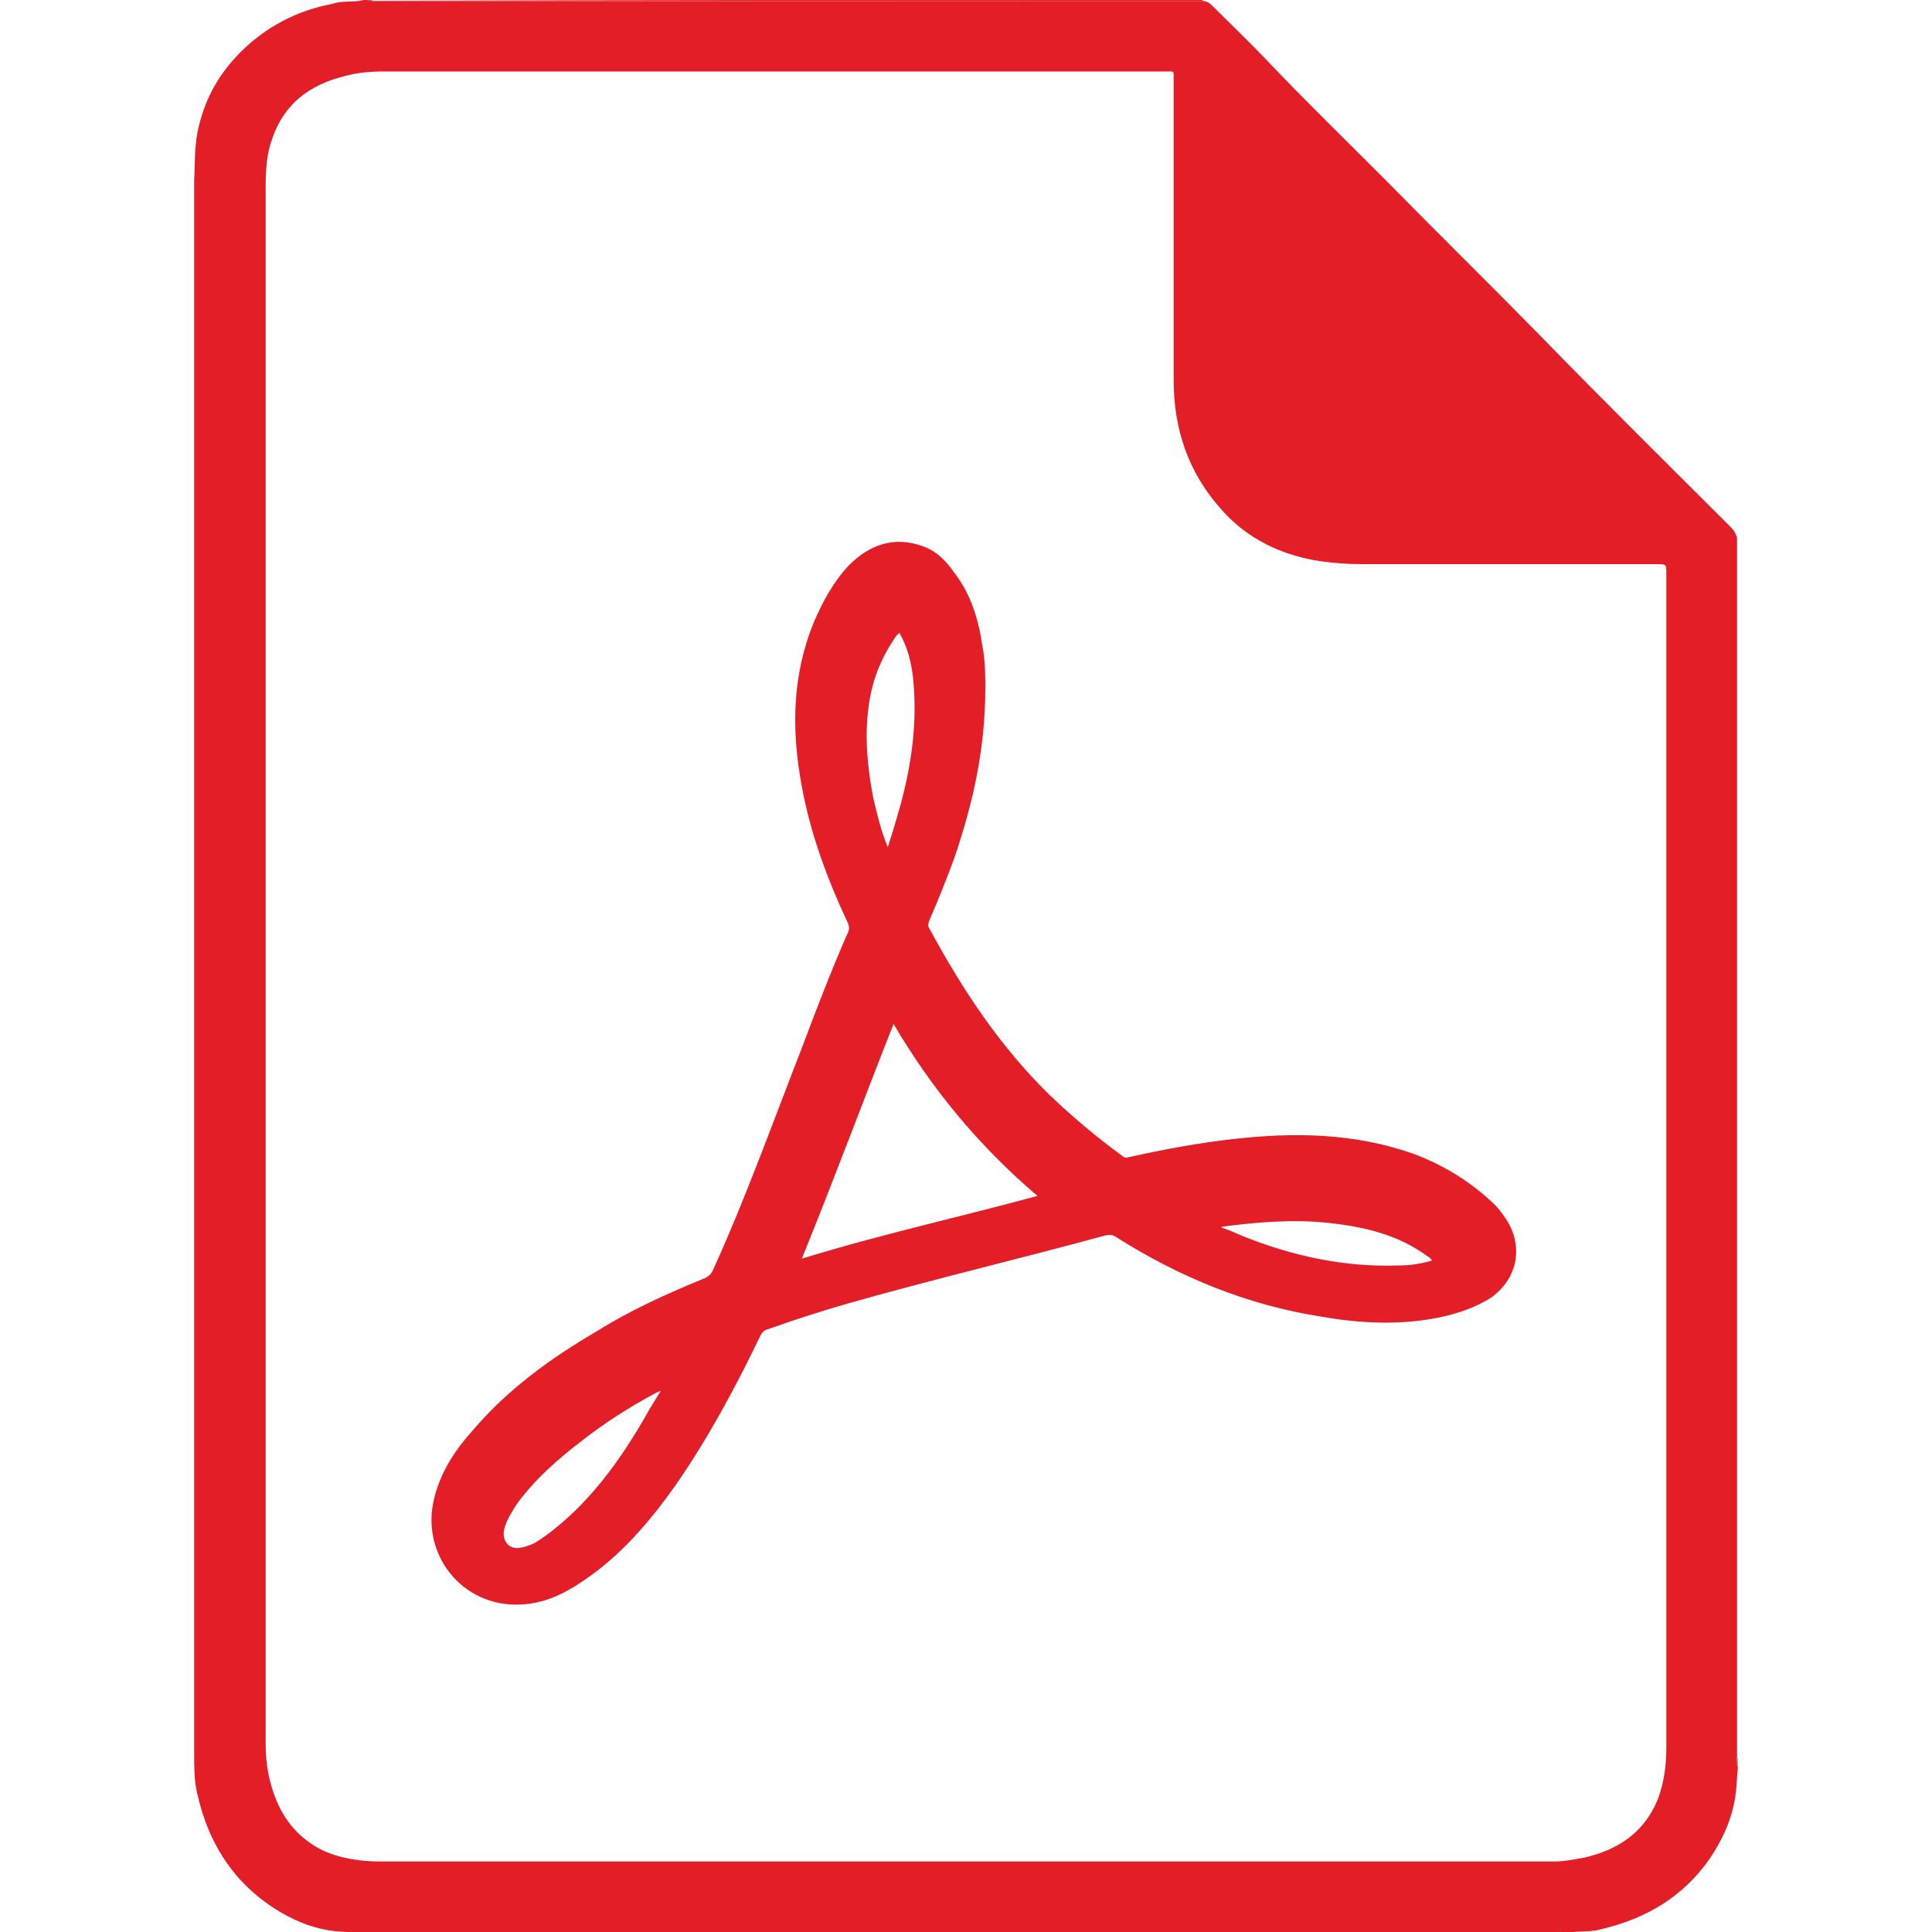 <?xml version="1.0" encoding="utf-8"?>
<!-- Generator: Adobe Illustrator 23.0.1, SVG Export Plug-In . SVG Version: 6.00 Build 0)  -->
<svg version="1.1" id="Layer_1" xmlns="http://www.w3.org/2000/svg" xmlns:xlink="http://www.w3.org/1999/xlink" x="0px" y="0px"
	 viewBox="0 0 20 20" style="enable-background:new 0 0 20 20;" xml:space="preserve">
<style type="text/css">
	.st0{fill:#4F4F4F;}
	.st1{fill:#666666;}
	.st2{fill:#818181;}
	.st3{fill:#8E8E8E;}
	.st4{fill:#7C7C7C;}
	.st5{fill:#7E7E7E;}
	.st6{fill:#E31E26;}
</style>
<g>
	<path class="st0" d="M17.97,5.55c0,0,0.01,0,0.01,0c0,4.21,0,8.43,0,12.64c0,0.01-0.01,0.01-0.01,0c0-0.05,0-0.09,0-0.14
		c0-4.14,0-8.29,0-12.43C17.97,5.61,17.97,5.58,17.97,5.55z"/>
	<path class="st1" d="M3.87,19.99c0.03,0,0.06,0,0.08,0c4.03,0,8.06,0,12.09,0c0.03,0,0.06,0,0.08,0c0,0,0.01,0,0,0.01c0,0,0,0,0,0
		c-4.09,0-8.17,0-12.26,0C3.86,20,3.86,20,3.87,19.99C3.86,19.99,3.87,19.99,3.87,19.99z"/>
	<path class="st2" d="M3.87,0C3.87,0,3.87,0.01,3.87,0C3.84,0.01,3.81,0.02,3.78,0C3.81,0,3.84,0,3.87,0z"/>
	<path class="st3" d="M17.98,18.2c0,0,0.01,0,0.01,0c0,0.03,0,0.06,0,0.08C17.96,18.26,17.98,18.23,17.98,18.2z"/>
	<path class="st4" d="M3.87,19.99c0,0,0,0.01,0,0.01c-0.03,0-0.06,0-0.08,0C3.81,19.98,3.84,19.99,3.87,19.99z"/>
	<path class="st5" d="M16.13,20c0,0,0-0.01,0-0.01c0.02,0,0.05-0.01,0.07,0.01C16.17,20,16.15,20,16.13,20z"/>
	<g>
		<path class="st6" d="M17.98,18.19c0-4.2,0-8.4,0-12.6c0-0.06-0.03-0.1-0.07-0.14c-0.66-0.66-1.32-1.31-1.97-1.98
			c-0.53-0.54-1.08-1.08-1.61-1.62c-0.41-0.41-0.82-0.81-1.22-1.23c-0.18-0.19-0.38-0.38-0.56-0.56c-0.03-0.03-0.06-0.05-0.1-0.05
			c0,0,0,0,0,0c-2.84,0-5.69,0-8.53,0c-0.02,0-0.04,0-0.05,0c0,0,0,0,0,0c-0.03,0-0.05,0-0.08-0.01C3.78,0,3.77,0,3.76,0
			C3.75,0.01,3.73,0,3.72,0.01c-0.1,0.01-0.19,0-0.28,0.03C3.07,0.11,2.75,0.28,2.49,0.54C2.27,0.76,2.13,1.01,2.06,1.3
			C2.01,1.49,2.02,1.68,2.01,1.87c0,5.43,0,10.86,0,16.29c0,0.13,0,0.27,0.03,0.4c0.12,0.54,0.4,0.97,0.89,1.25
			c0.16,0.09,0.34,0.16,0.53,0.18c0.09,0.01,0.18,0.01,0.26,0.02c0.02,0,0.04,0,0.06,0c0.03-0.01,0.07,0,0.1-0.01
			c4.08,0,8.15,0,12.23,0c0.03,0,0.06-0.01,0.09,0.01c0.01,0,0.02,0,0.04,0c0.01-0.01,0.03,0,0.04-0.01c0.1-0.01,0.2,0,0.3-0.03
			c0.46-0.11,0.84-0.33,1.12-0.73c0.14-0.21,0.24-0.43,0.27-0.69c0.01-0.08,0.01-0.16,0.02-0.24c0-0.01,0-0.02,0-0.02
			C17.97,18.25,17.98,18.22,17.98,18.19z M17.16,18.63c-0.14,0.34-0.41,0.52-0.76,0.6c-0.11,0.02-0.21,0.04-0.32,0.04
			c-4.05,0-8.1,0-12.14,0c-0.21,0-0.42-0.03-0.61-0.12C3,18.98,2.85,18.7,2.78,18.37c-0.02-0.1-0.03-0.21-0.03-0.31
			c0-2.69,0-5.39,0-8.09c0-2.68,0-5.36,0-8.04c0-0.17,0.01-0.34,0.07-0.5C2.94,1.08,3.2,0.88,3.56,0.79
			c0.14-0.04,0.28-0.05,0.42-0.05c2.7,0,5.39,0,8.09,0c0.09,0,0.08-0.01,0.08,0.08c0,1.04,0,2.08,0,3.12c0,0.5,0.15,0.95,0.49,1.33
			c0.27,0.31,0.63,0.48,1.03,0.54c0.14,0.02,0.29,0.03,0.43,0.03c1.02,0,2.03,0,3.05,0c0.1,0,0.1,0,0.1,0.1c0,4.05,0,8.1,0,12.14
			C17.25,18.26,17.23,18.45,17.16,18.63z"/>
		<path class="st6" d="M12.42,0.01c0.01,0,0.02,0,0.03,0c0,0,0-0.01,0-0.01C9.59,0,6.73,0,3.87,0c0,0,0,0-0.01,0c0,0,0,0,0,0
			c0.01,0,0.01,0,0.02,0C6.73,0.01,9.58,0.01,12.42,0.01z"/>
	</g>
	<path class="st6" d="M15.61,12.65c-0.05-0.08-0.11-0.16-0.18-0.22c-0.24-0.22-0.51-0.38-0.81-0.49c-0.6-0.21-1.22-0.22-1.84-0.15
		c-0.37,0.04-0.74,0.11-1.1,0.19c-0.03,0.01-0.05,0-0.07-0.02c-0.26-0.19-0.51-0.4-0.75-0.63c-0.51-0.5-0.9-1.09-1.24-1.72
		c-0.02-0.03-0.01-0.05,0-0.08C9.71,9.32,9.8,9.1,9.88,8.88c0.19-0.56,0.32-1.12,0.32-1.76c0-0.12,0-0.28-0.03-0.43
		c-0.04-0.28-0.12-0.54-0.29-0.76C9.79,5.8,9.69,5.7,9.54,5.65c-0.29-0.1-0.54-0.01-0.75,0.2C8.63,6.02,8.52,6.22,8.43,6.43
		C8.2,6.98,8.19,7.55,8.3,8.14c0.09,0.49,0.26,0.95,0.47,1.4c0.02,0.04,0.03,0.08,0,0.13c-0.17,0.39-0.32,0.78-0.47,1.18
		c-0.3,0.77-0.58,1.55-0.92,2.3c-0.02,0.04-0.04,0.06-0.08,0.08c-0.39,0.16-0.77,0.33-1.12,0.55C5.7,14.06,5.26,14.38,4.9,14.8
		C4.72,15,4.57,15.22,4.5,15.49c-0.16,0.59,0.28,1.15,0.89,1.12c0.24-0.01,0.45-0.11,0.64-0.24c0.39-0.26,0.69-0.61,0.96-0.99
		c0.34-0.49,0.62-1.01,0.88-1.55c0.02-0.04,0.04-0.06,0.08-0.07c0.28-0.1,0.56-0.19,0.84-0.27c0.88-0.25,1.77-0.46,2.65-0.7
		c0.05-0.01,0.08-0.01,0.12,0.02c0.65,0.41,1.35,0.7,2.12,0.82c0.4,0.07,0.81,0.09,1.21,0.01c0.19-0.04,0.38-0.1,0.55-0.21
		C15.7,13.24,15.77,12.93,15.61,12.65z M6.66,14.7c-0.21,0.36-0.45,0.7-0.76,0.99c-0.11,0.1-0.23,0.2-0.36,0.28
		c-0.04,0.02-0.09,0.04-0.14,0.05c-0.12,0.03-0.21-0.06-0.18-0.19c0.02-0.09,0.08-0.18,0.13-0.26c0.19-0.26,0.43-0.47,0.68-0.66
		c0.23-0.18,0.48-0.34,0.74-0.48c0.02-0.01,0.03-0.02,0.07-0.03C6.77,14.51,6.71,14.61,6.66,14.7z M8.99,7.33
		c0.03-0.26,0.12-0.5,0.27-0.72c0.01-0.02,0.03-0.04,0.05-0.06c0.08,0.14,0.12,0.29,0.14,0.45c0.05,0.46-0.01,0.9-0.13,1.34
		C9.28,8.48,9.24,8.62,9.19,8.77C9.12,8.6,9.08,8.43,9.04,8.26C8.98,7.95,8.95,7.64,8.99,7.33z M8.3,13.03
		c0.33-0.81,0.63-1.62,0.95-2.43c0.4,0.68,0.89,1.27,1.49,1.78C9.93,12.6,9.11,12.78,8.3,13.03z M14.48,13.1
		c-0.57,0.02-1.11-0.1-1.63-0.31c-0.07-0.03-0.13-0.06-0.2-0.08c0,0,0-0.01-0.01-0.01c0.38-0.05,0.75-0.08,1.12-0.04
		c0.36,0.04,0.71,0.12,1.01,0.34c0.02,0.01,0.04,0.03,0.05,0.04c0,0,0,0.01,0,0.01C14.72,13.08,14.6,13.1,14.48,13.1z"/>
</g>
</svg>
